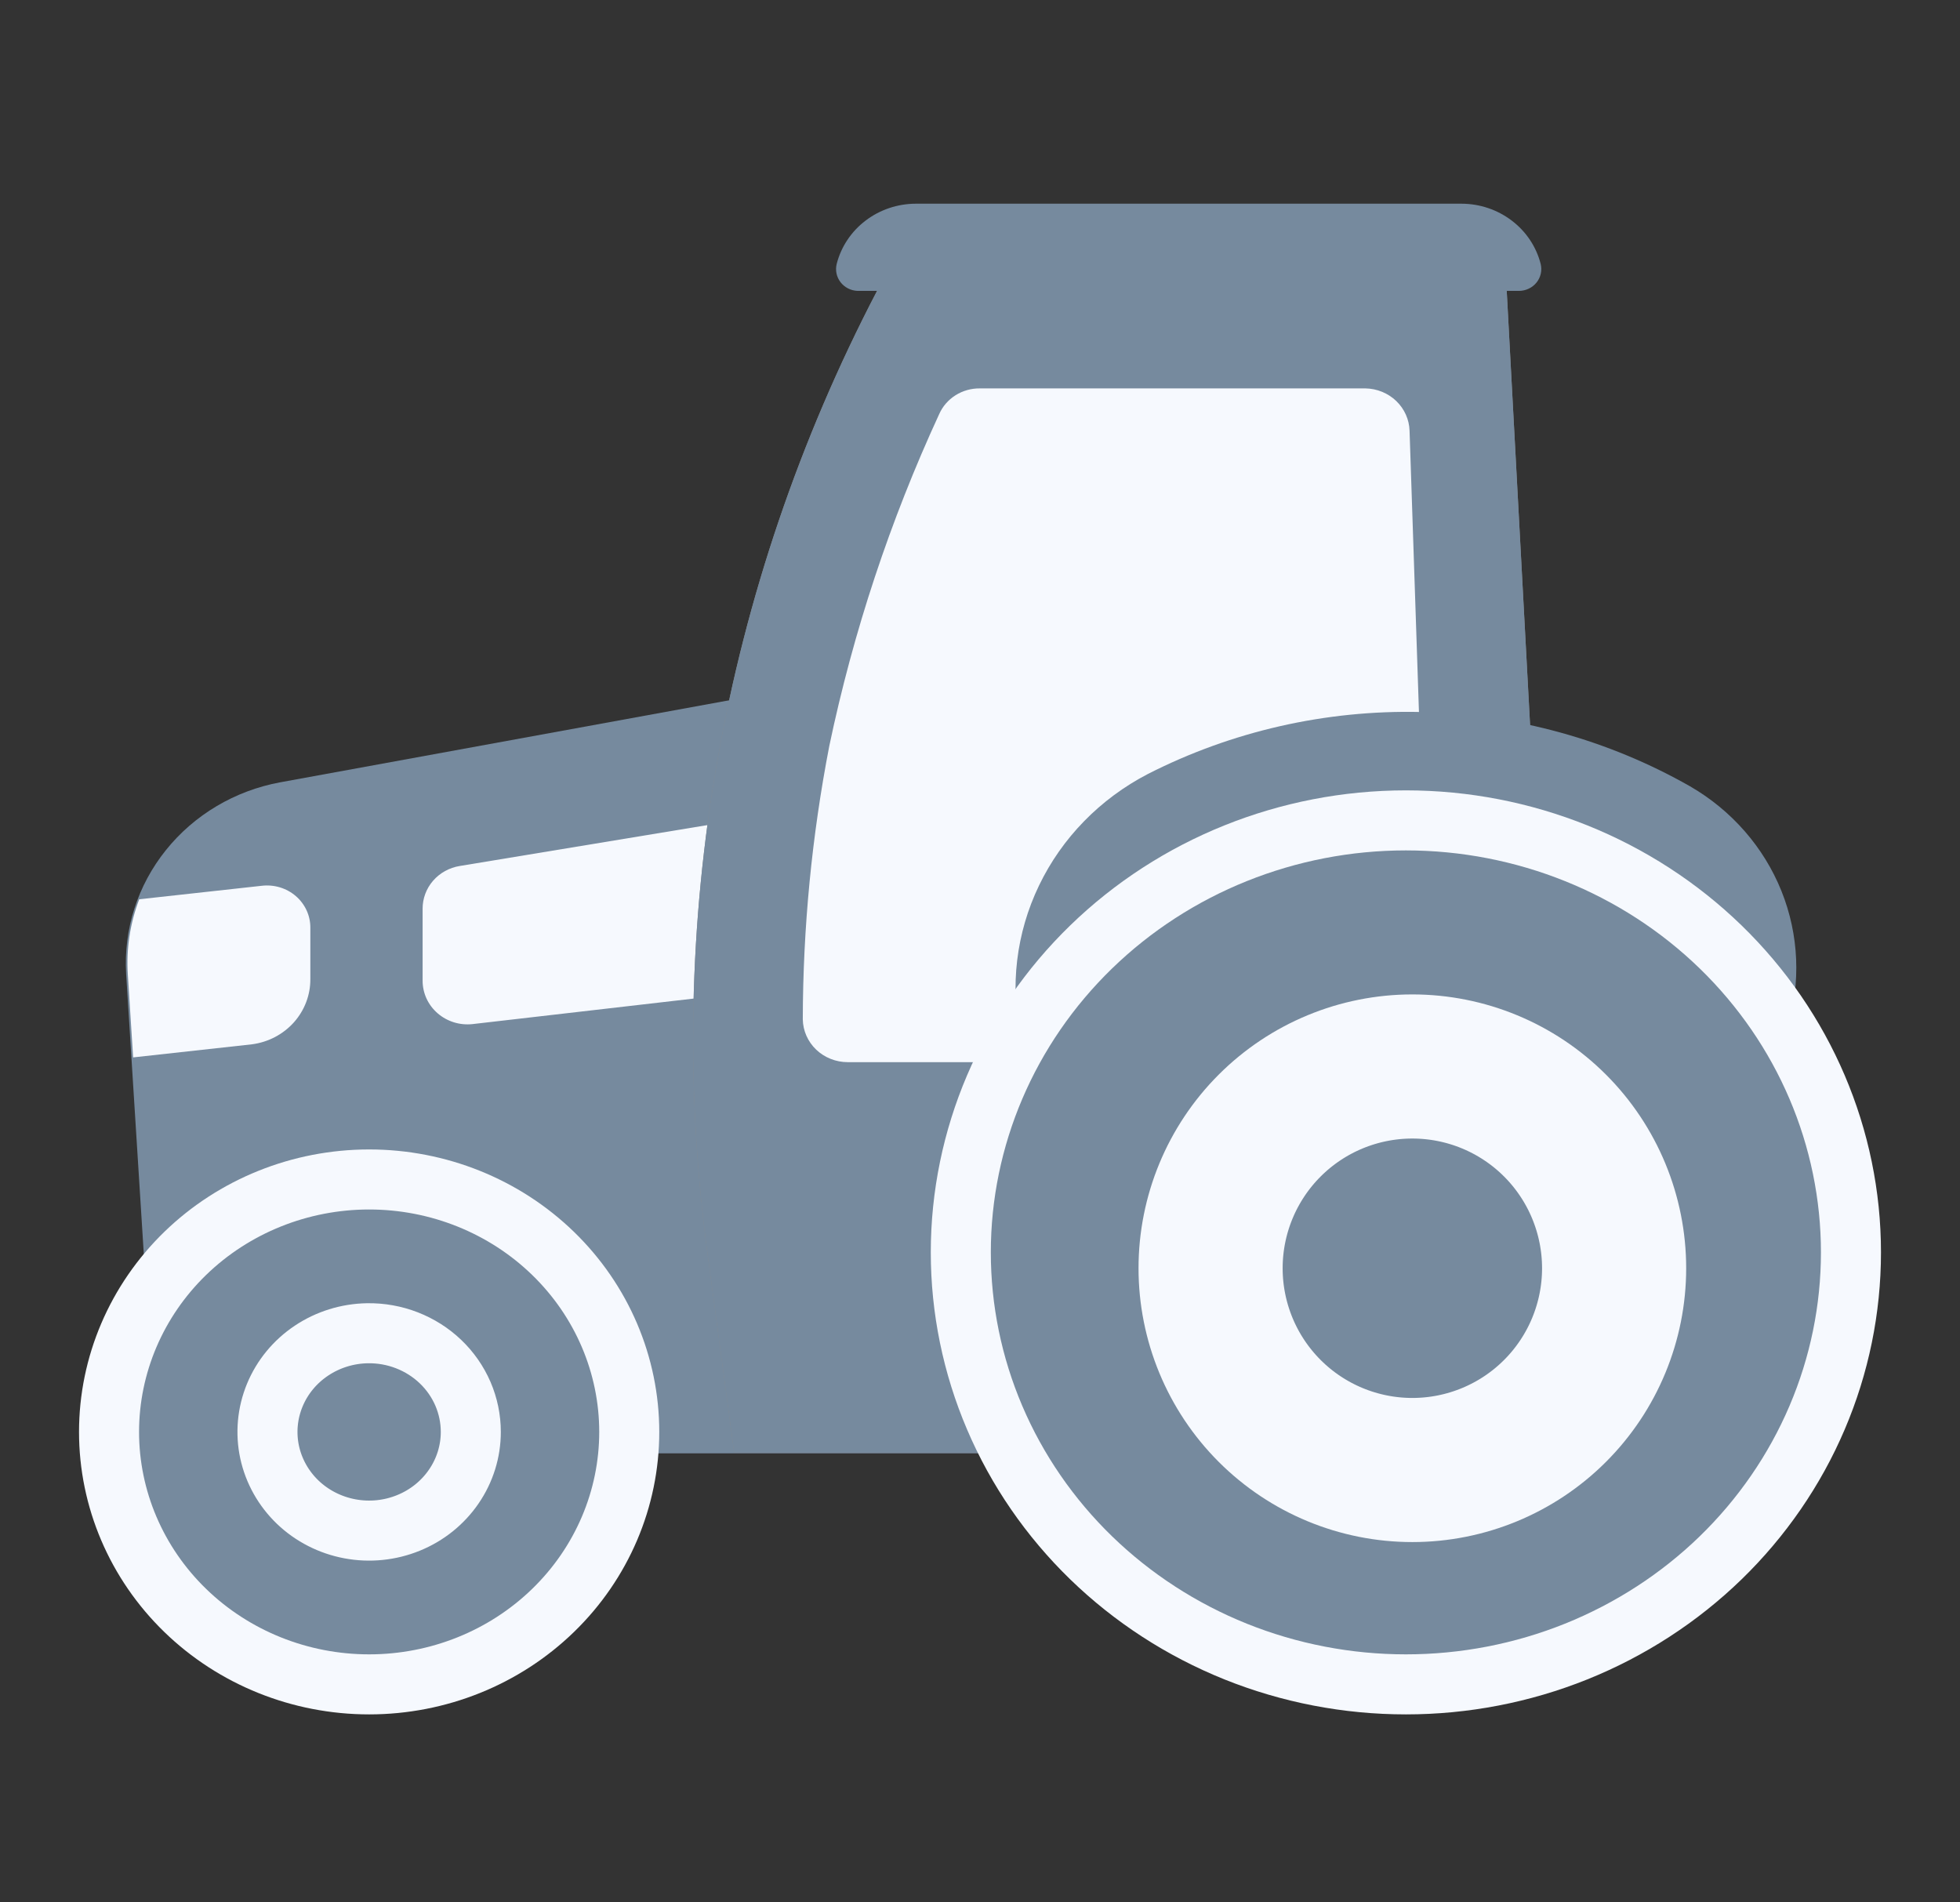 <svg width="68" height="66" viewBox="0 0 68 66" fill="none" xmlns="http://www.w3.org/2000/svg">
<rect x="0" y="0" width="68" height="66" fill="#333333" stroke="none"/>
<path d="M43.207 50.421H5.425L4.377 33.797C4.283 32.248 4.773 30.718 5.756 29.494C6.738 28.269 8.147 27.433 9.717 27.142L43.207 21.024V50.421Z" fill="#768A9E"/>
<path d="M3.783 49.679C3.783 52.002 4.734 54.23 6.426 55.872C8.119 57.515 10.414 58.437 12.807 58.437C15.201 58.437 17.496 57.515 19.188 55.872C20.881 54.23 21.831 52.002 21.831 49.679C21.831 47.356 20.881 45.128 19.188 43.485C17.496 41.843 15.201 40.92 12.807 40.92C10.414 40.92 8.119 41.843 6.426 43.485C4.734 45.128 3.783 47.356 3.783 49.679Z" fill="#768A9E"/>
<path d="M3.783 49.679C3.783 52.002 4.734 54.23 6.426 55.872C8.119 57.515 10.414 58.437 12.807 58.437C15.201 58.437 17.496 57.515 19.188 55.872C20.881 54.23 21.831 52.002 21.831 49.679C21.831 47.356 20.881 45.128 19.188 43.485C17.496 41.843 15.201 40.92 12.807 40.92C10.414 40.92 8.119 41.843 6.426 43.485C4.734 45.128 3.783 47.356 3.783 49.679Z" stroke="#F6F9FE" stroke-width="2.083" stroke-linecap="round" stroke-linejoin="round"/>
<path d="M16.334 49.679C16.334 50.354 16.129 51.013 15.743 51.575C15.358 52.137 14.811 52.576 14.169 52.836C13.528 53.097 12.822 53.168 12.139 53.04C11.457 52.913 10.828 52.592 10.332 52.119C9.837 51.645 9.497 51.04 9.354 50.38C9.212 49.719 9.274 49.033 9.532 48.406C9.79 47.78 10.233 47.241 10.806 46.859C11.379 46.476 12.055 46.266 12.75 46.255C13.218 46.248 13.683 46.331 14.117 46.5C14.552 46.669 14.948 46.92 15.281 47.238C15.615 47.557 15.88 47.937 16.061 48.356C16.241 48.775 16.334 49.225 16.334 49.679Z" stroke="#F6F9FE" stroke-width="2.083" stroke-linecap="round" stroke-linejoin="round"/>
<path d="M9.081 30.731L4.831 31.199C4.513 32.029 4.378 32.914 4.434 33.797L4.619 36.685L8.741 36.231C9.306 36.157 9.823 35.886 10.196 35.469C10.569 35.051 10.772 34.515 10.767 33.962V32.189C10.769 31.981 10.725 31.776 10.638 31.586C10.551 31.397 10.424 31.227 10.264 31.089C10.105 30.951 9.916 30.848 9.712 30.786C9.508 30.725 9.293 30.706 9.081 30.731Z" fill="#F6F9FE"/>
<path d="M14.662 31.529V34.031C14.663 34.243 14.71 34.453 14.799 34.647C14.889 34.84 15.019 35.013 15.182 35.154C15.345 35.296 15.537 35.402 15.745 35.467C15.953 35.532 16.173 35.553 16.39 35.53L29.027 34.072V27.885L15.951 30.044C15.59 30.102 15.262 30.284 15.025 30.556C14.789 30.828 14.661 31.173 14.662 31.529Z" fill="#F6F9FE"/>
<path d="M52.274 10.092H30.429C25.049 20.407 23.001 32.056 24.55 43.519L25.471 50.394H54.442L52.274 10.092Z" fill="#87898C"/>
<path d="M52.274 10.092H30.429C25.049 20.407 23.001 32.056 24.55 43.519L25.471 50.394H54.442L52.274 10.092Z" fill="#768A9E"/>
<path d="M29.028 9.157C29.18 8.561 29.533 8.031 30.031 7.653C30.529 7.274 31.144 7.068 31.776 7.067H50.703C51.336 7.068 51.95 7.274 52.448 7.653C52.947 8.031 53.3 8.561 53.452 9.157C53.479 9.268 53.481 9.384 53.456 9.495C53.431 9.607 53.381 9.711 53.309 9.801C53.237 9.891 53.145 9.964 53.039 10.014C52.934 10.065 52.818 10.091 52.701 10.092H29.751C29.636 10.087 29.523 10.058 29.421 10.006C29.319 9.953 29.231 9.88 29.162 9.791C29.093 9.701 29.045 9.598 29.022 9.489C28.999 9.379 29.001 9.266 29.028 9.157Z" fill="#768A9E"/>
<path d="M47.373 13.475H34C33.699 13.471 33.404 13.553 33.151 13.713C32.899 13.872 32.701 14.1 32.583 14.369C30.881 18.058 29.603 21.917 28.772 25.878C28.166 29.006 27.858 32.182 27.852 35.365C27.859 35.761 28.026 36.139 28.318 36.417C28.609 36.694 29.002 36.85 29.41 36.85H48.053C48.259 36.846 48.462 36.803 48.651 36.723C48.839 36.643 49.01 36.527 49.152 36.383C49.294 36.238 49.406 36.068 49.48 35.881C49.554 35.695 49.589 35.496 49.583 35.296L48.903 14.946C48.892 14.557 48.727 14.187 48.442 13.913C48.157 13.639 47.774 13.482 47.373 13.475Z" fill="#F6F9FE"/>
<path d="M35.416 36.011L48.818 43.45L62.007 35.668C62.486 34.105 62.415 32.431 61.805 30.912C61.194 29.393 60.079 28.115 58.635 27.28C55.795 25.664 52.577 24.776 49.285 24.702C45.994 24.627 42.737 25.368 39.822 26.854C38.166 27.713 36.842 29.07 36.048 30.721C35.254 32.371 35.032 34.228 35.416 36.011Z" fill="#768A9E"/>
<path d="M33.334 43.45C33.334 45.418 33.733 47.367 34.509 49.185C35.285 51.004 36.423 52.656 37.857 54.048C39.291 55.439 40.993 56.543 42.866 57.297C44.74 58.05 46.748 58.437 48.776 58.437C50.803 58.437 52.812 58.05 54.685 57.297C56.558 56.543 58.261 55.439 59.695 54.048C61.128 52.656 62.266 51.004 63.042 49.185C63.818 47.367 64.217 45.418 64.217 43.45C64.217 39.475 62.59 35.663 59.695 32.852C56.799 30.041 52.871 28.462 48.776 28.462C44.68 28.462 40.753 30.041 37.857 32.852C34.961 35.663 33.334 39.475 33.334 43.45Z" fill="#768A9E"/>
<path d="M33.334 43.45C33.334 45.418 33.733 47.367 34.509 49.185C35.285 51.004 36.423 52.656 37.857 54.048C39.291 55.439 40.993 56.543 42.866 57.297C44.74 58.05 46.748 58.437 48.776 58.437C50.803 58.437 52.812 58.05 54.685 57.297C56.558 56.543 58.261 55.439 59.695 54.048C61.128 52.656 62.266 51.004 63.042 49.185C63.818 47.367 64.217 45.418 64.217 43.45C64.217 39.475 62.59 35.663 59.695 32.852C56.799 30.041 52.871 28.462 48.776 28.462C44.68 28.462 40.753 30.041 37.857 32.852C34.961 35.663 33.334 39.475 33.334 43.45Z" stroke="#F6F9FE" stroke-width="2.083" stroke-linecap="round" stroke-linejoin="round"/>
<path d="M42 44C42 45.856 42.737 47.637 44.05 48.95C45.363 50.263 47.144 51 49 51C50.856 51 52.637 50.263 53.95 48.95C55.263 47.637 56 45.856 56 44C56 42.144 55.263 40.363 53.95 39.05C52.637 37.737 50.856 37 49 37C47.144 37 45.363 37.737 44.05 39.05C42.737 40.363 42 42.144 42 44Z" stroke="#F6F9FE" stroke-width="5" stroke-linecap="round" stroke-linejoin="round"/>
</svg>
